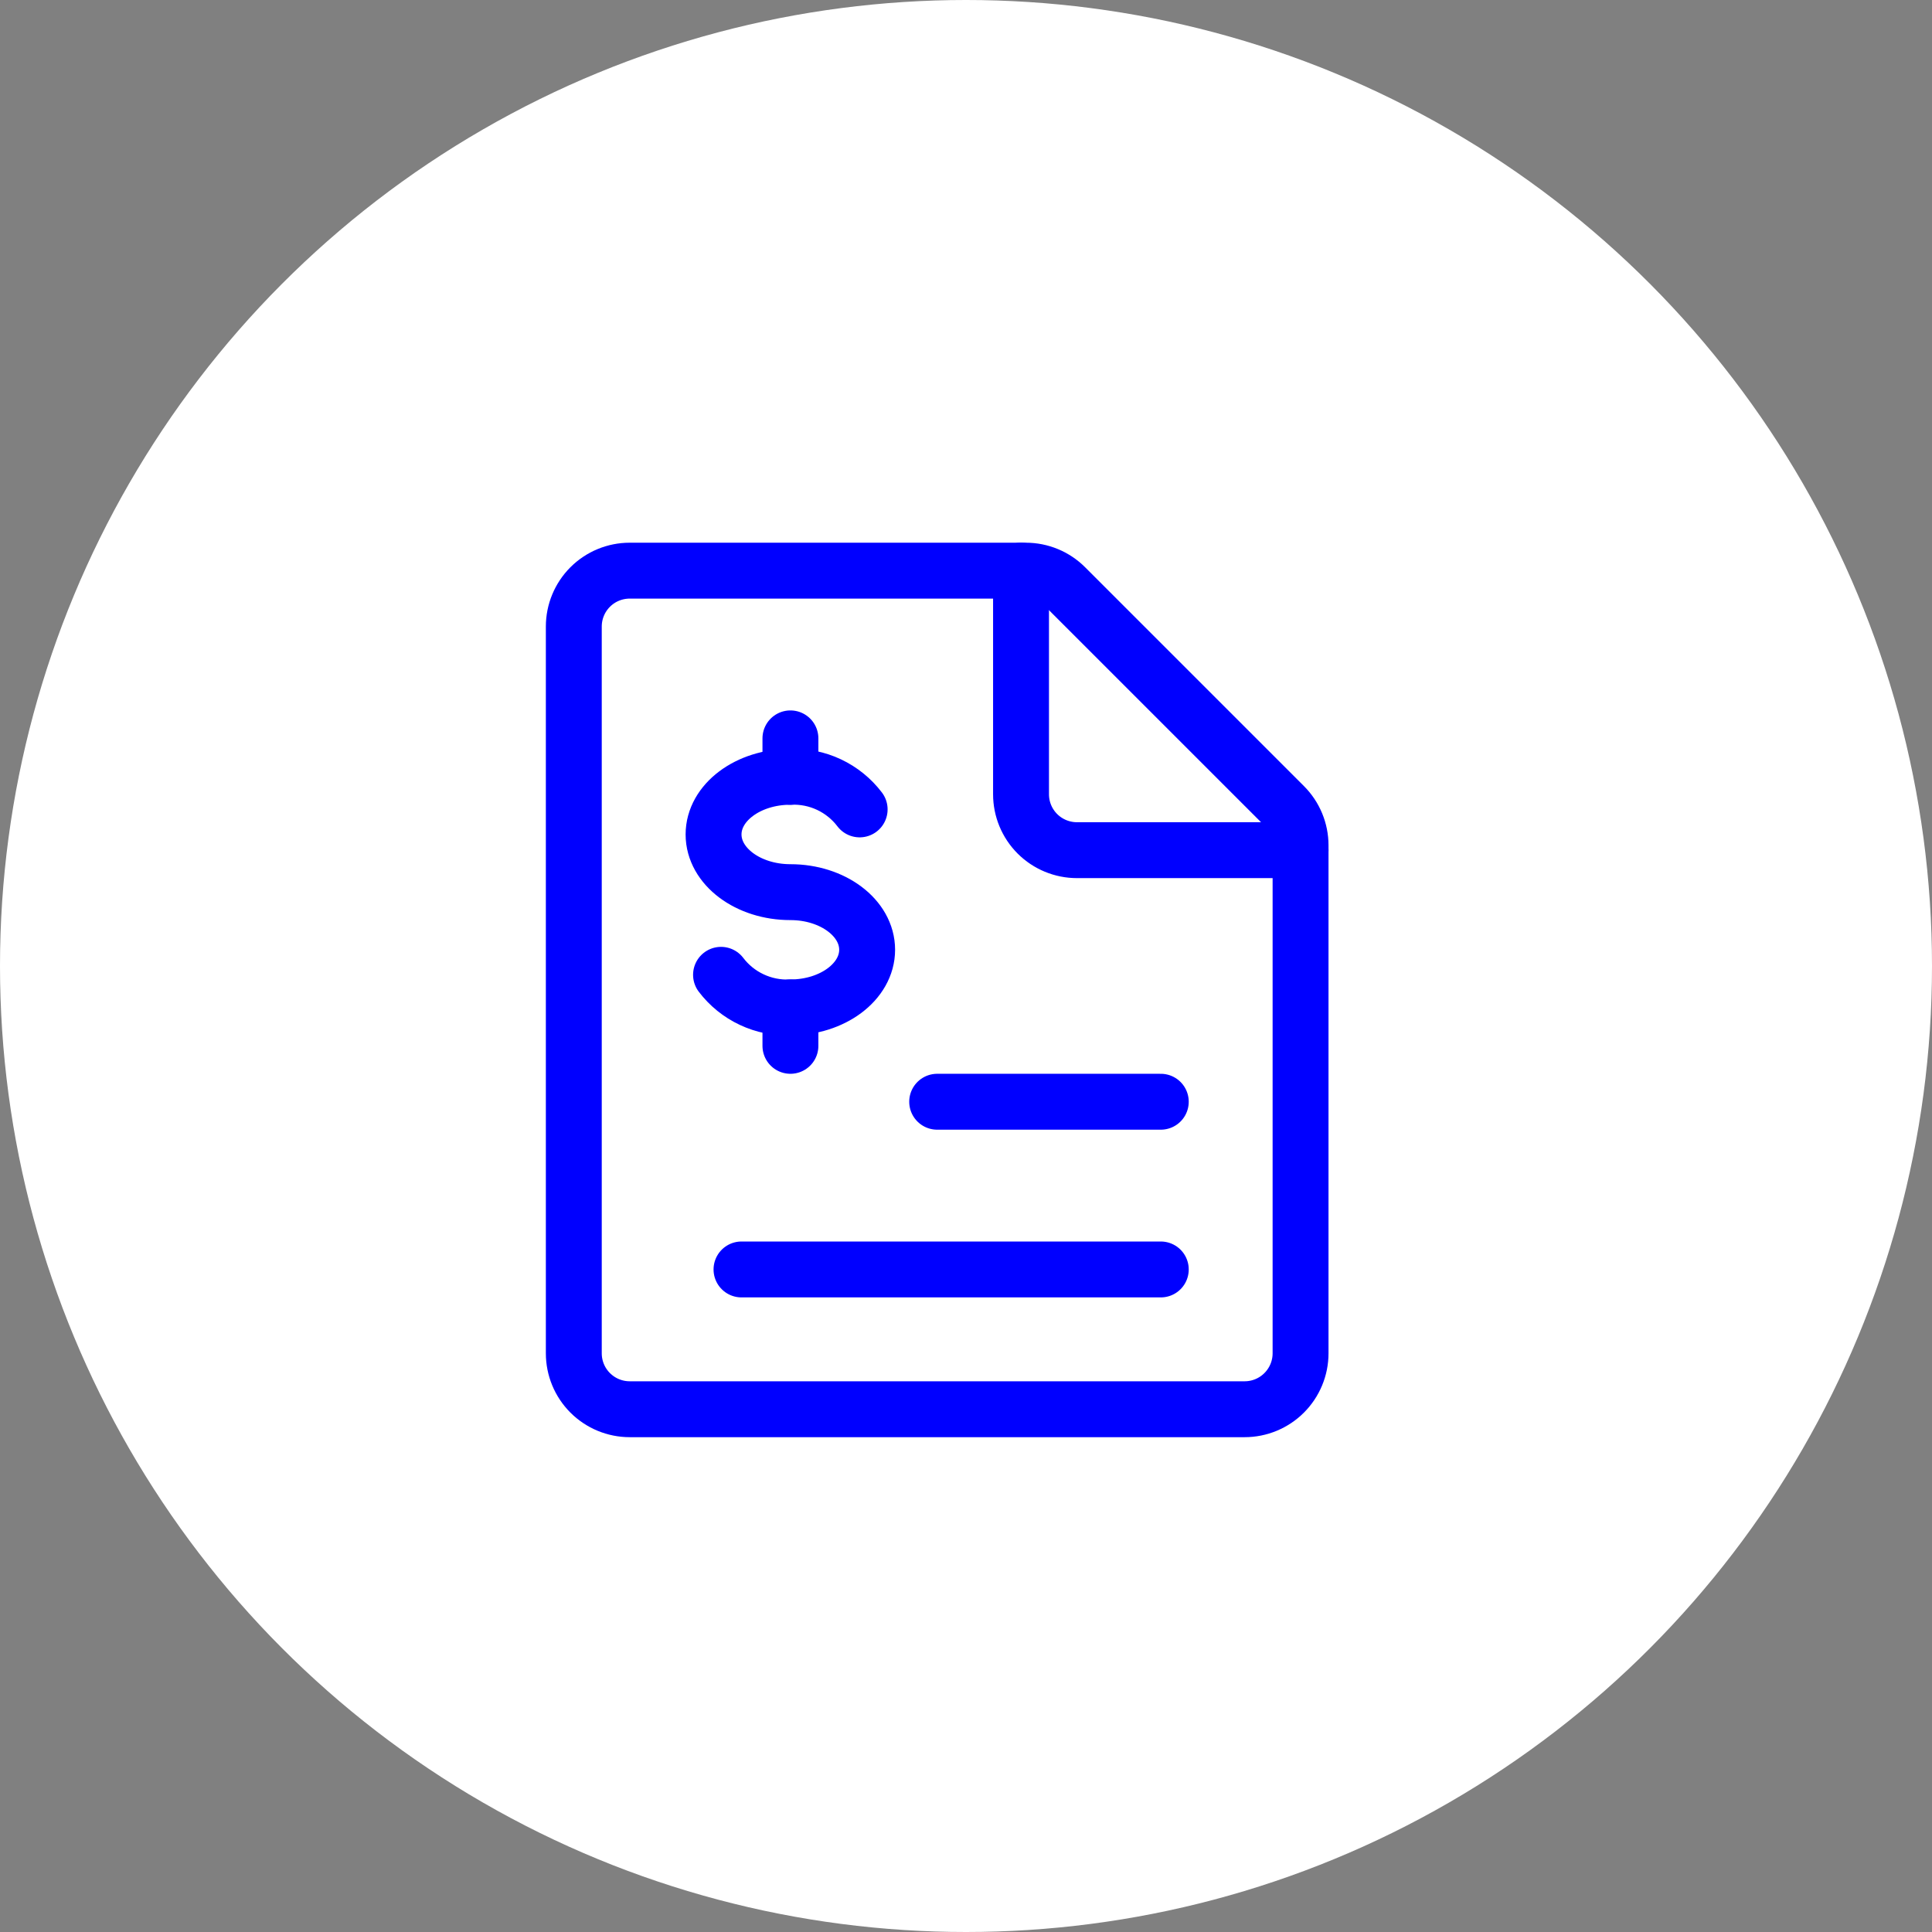 <svg width="89" height="89" viewBox="0 0 89 89" fill="none" xmlns="http://www.w3.org/2000/svg">
<rect x="0" y="0" width="89" height="89" fill="#808080" stroke="none"/>
<circle cx="44.5" cy="44.5" r="44.5" fill="white"/>
<g clip-path="url(#clip0_2531_10324)">
<rect width="41.205" height="41.205" transform="translate(23 25)" fill="white"/>
<path d="M59.912 62.342C59.912 63.025 59.64 63.68 59.157 64.163C58.675 64.646 58.019 64.918 57.336 64.918H29.008C28.325 64.918 27.67 64.646 27.187 64.163C26.704 63.68 26.433 63.025 26.433 62.342V28.863C26.433 28.18 26.704 27.525 27.187 27.042C27.67 26.559 28.325 26.288 29.008 26.288H47.257C47.939 26.288 48.594 26.559 49.077 27.042L59.158 37.123C59.641 37.606 59.912 38.26 59.912 38.943V62.342Z" stroke="#0000FF" stroke-width="2.575" stroke-linecap="round" stroke-linejoin="round"/>
<path d="M59.912 39.164H49.611C48.928 39.164 48.272 38.893 47.789 38.41C47.306 37.927 47.035 37.272 47.035 36.589V26.288" stroke="#0000FF" stroke-width="2.575" stroke-linecap="round" stroke-linejoin="round"/>
<path d="M33.215 44.906C33.586 45.394 34.07 45.786 34.626 46.047C35.181 46.309 35.791 46.433 36.404 46.408C38.36 46.408 39.946 45.218 39.946 43.752C39.946 42.286 38.365 41.098 36.411 41.098C34.458 41.098 32.871 39.908 32.871 38.44C32.871 36.972 34.458 35.784 36.411 35.784C37.025 35.759 37.635 35.883 38.19 36.144C38.746 36.406 39.23 36.798 39.601 37.286" stroke="#0000FF" stroke-width="2.575" stroke-linecap="round" stroke-linejoin="round"/>
<path d="M36.412 46.408V48.178" stroke="#0000FF" stroke-width="2.575" stroke-linecap="round" stroke-linejoin="round"/>
<path d="M36.412 34.014V35.784" stroke="#0000FF" stroke-width="2.575" stroke-linecap="round" stroke-linejoin="round"/>
<path d="M43.172 50.753H53.473" stroke="#0000FF" stroke-width="2.575" stroke-linecap="round" stroke-linejoin="round"/>
<path d="M34.158 58.479H53.473" stroke="#0000FF" stroke-width="2.575" stroke-linecap="round" stroke-linejoin="round"/>
</g>
<defs>
<clipPath id="clip0_2531_10324">
<rect width="41.205" height="41.205" fill="white" transform="translate(23 25)"/>
</clipPath>
</defs>
</svg>
